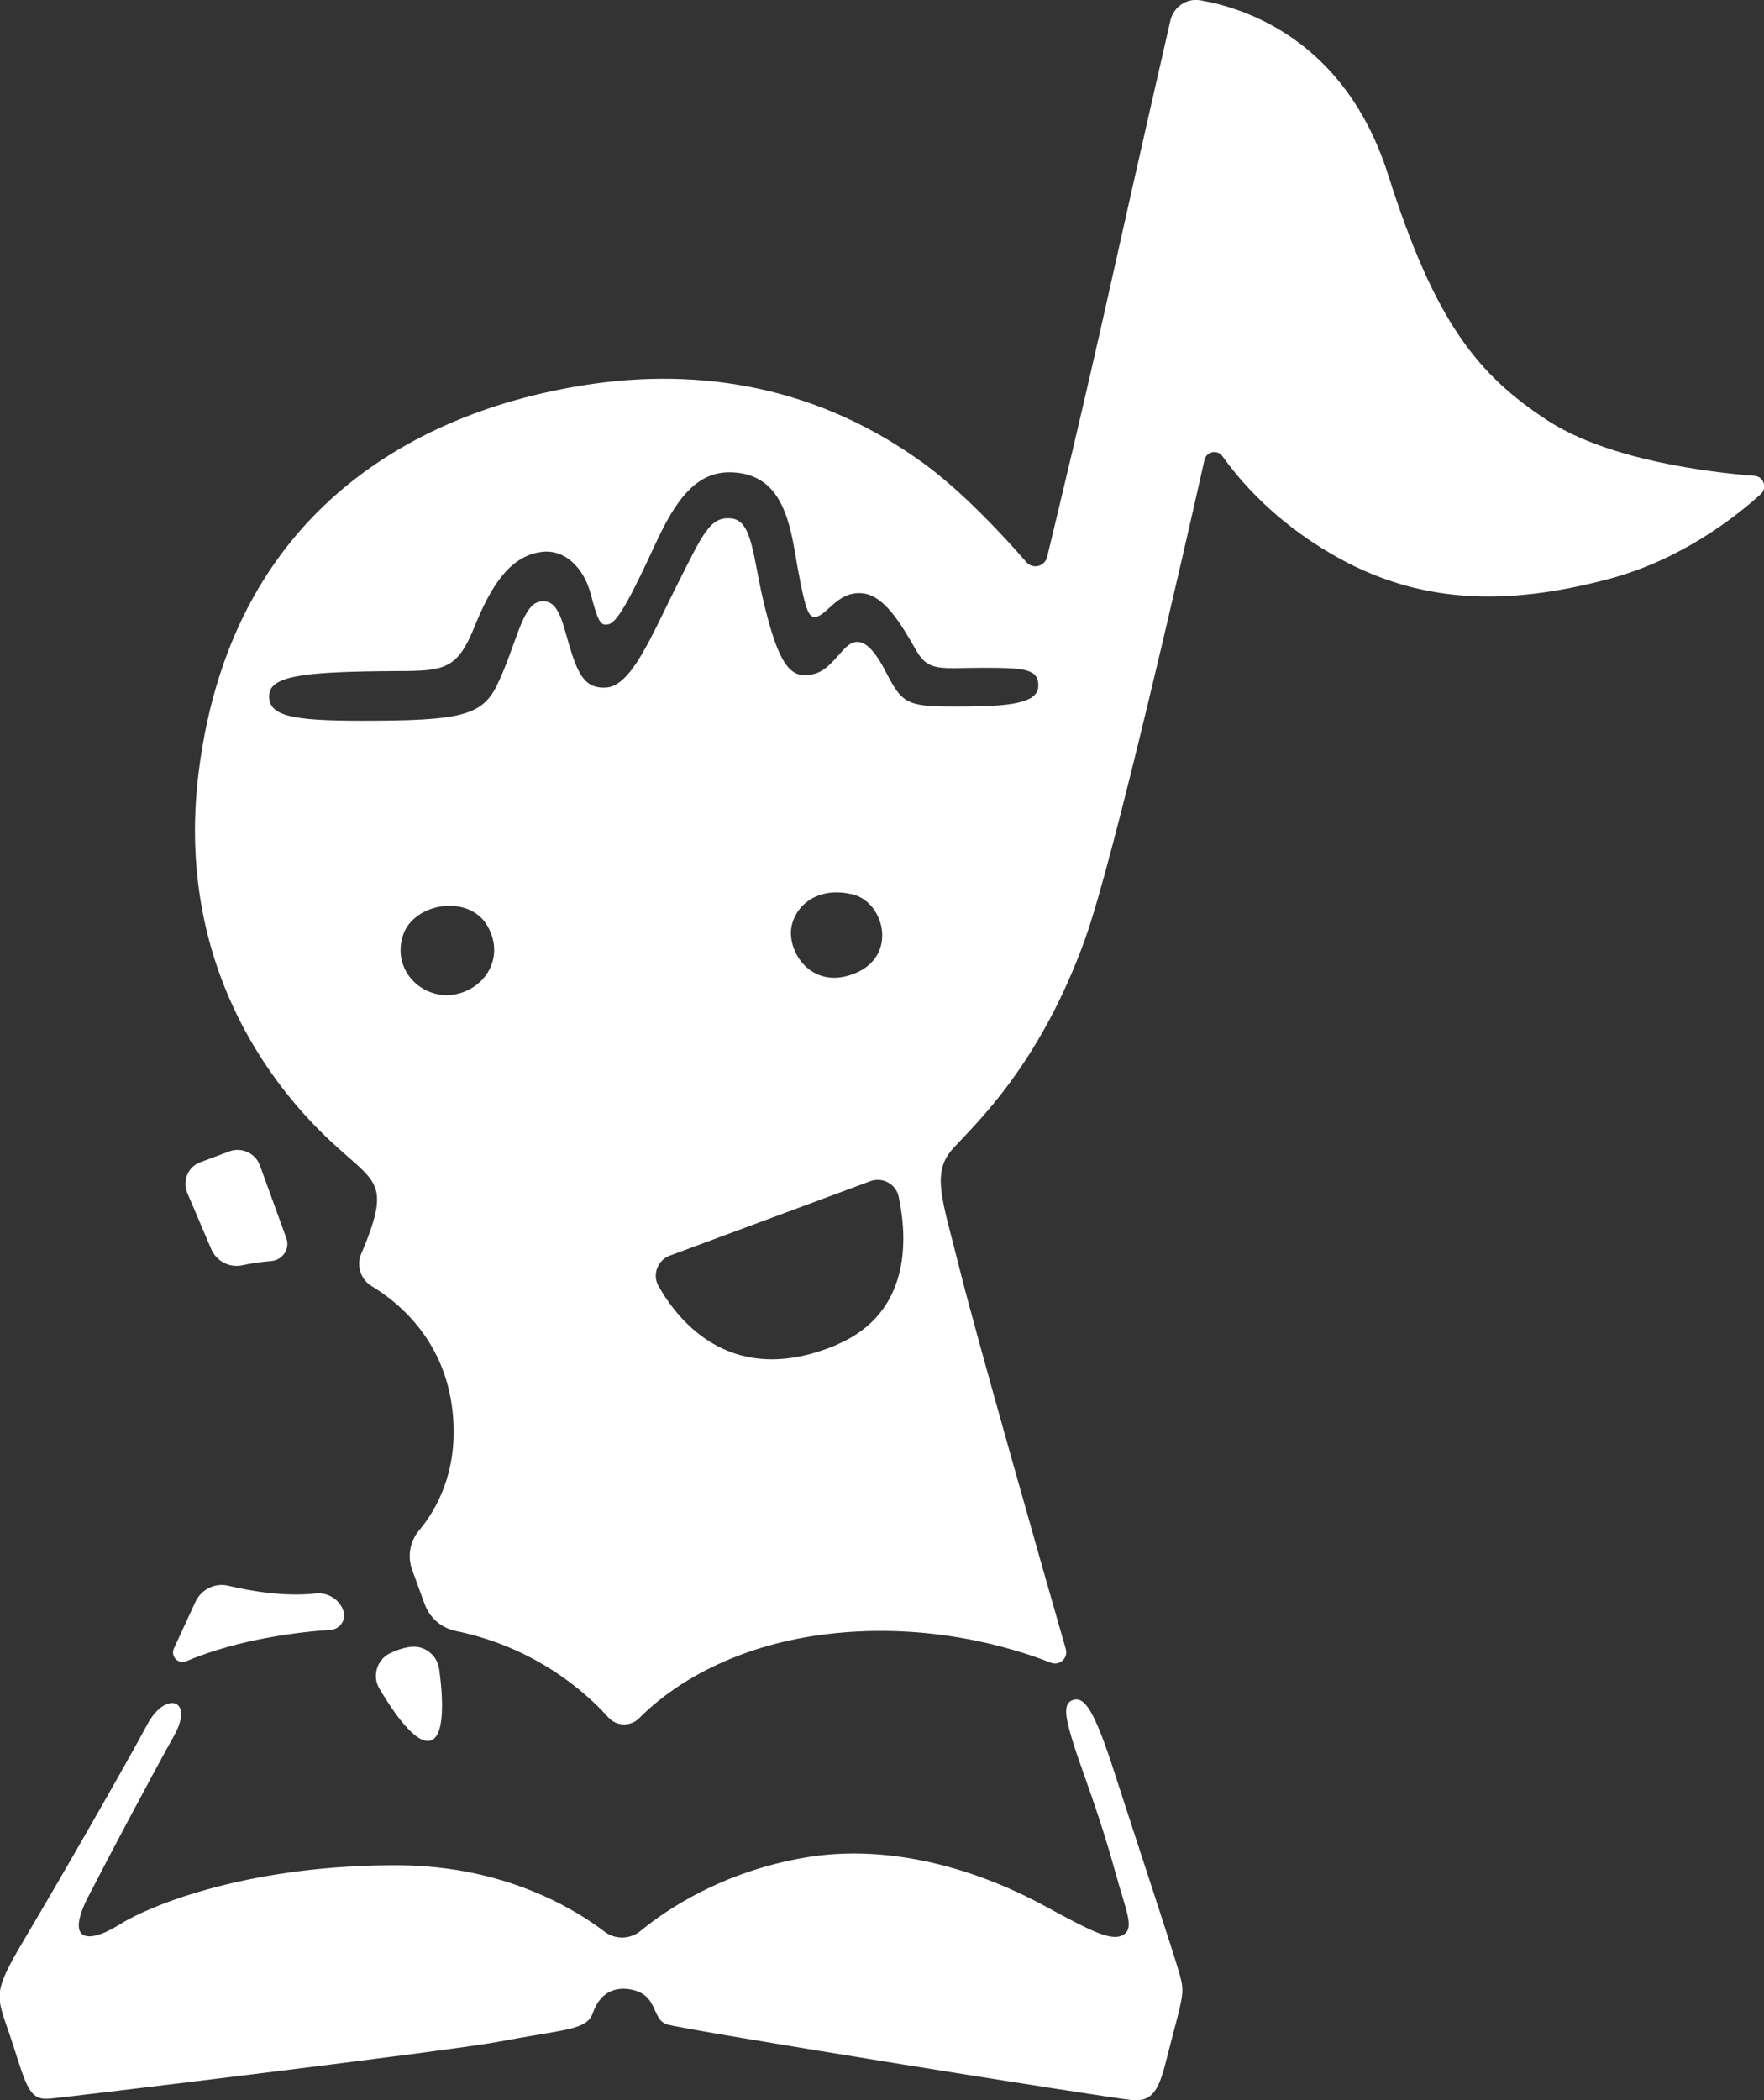 <?xml version="1.0" encoding="UTF-8"?><svg id="_レイヤー_2" xmlns="http://www.w3.org/2000/svg" viewBox="0 0 59.65 71.01"><rect x="0" y="0" width="59.65" height="71.01" fill="#333333" stroke="none"/><defs><style>.cls-1{fill:#fff;}</style></defs><g id="_レイヤー_1-2"><path class="cls-1" d="M11.6,54.43c-.15-.37-.53-.59-.92-.55-1.09.12-2.23-.09-2.96-.26-.45-.11-.91.12-1.11.54l-.73,1.58c-.12.27.15.55.42.43,1.8-.76,3.84-.99,4.88-1.06.33-.02.55-.37.42-.67Z"/><path class="cls-1" d="M14.57,58.85c.5-.17.4-1.55.28-2.42-.07-.48-.52-.82-1-.74-.27.04-.49.13-.68.22-.43.22-.59.77-.34,1.19.45.76,1.23,1.92,1.74,1.75Z"/><path class="cls-1" d="M9.17,42.64c.39-.03.65-.42.51-.78l-.89-2.45c-.15-.42-.62-.63-1.03-.48l-.99.37c-.41.15-.61.62-.44,1.03l.81,1.9c.18.42.62.65,1.07.55.26-.06.59-.11.97-.14Z"/><path class="cls-1" d="M37.69,59.95c-.68-2.11-1.01-2.59-1.4-2.47-.37.11-.28.6.08,1.7.23.71.82,2.22,1.32,4.04.4,1.45.68,1.96.3,2.2-.39.24-1.07-.11-2.62-.95-2.62-1.43-5.53-2.11-8.15-1.66-2.79.48-4.67,1.75-5.56,2.48-.35.29-.85.3-1.21.03-1.05-.8-3.41-2.22-6.93-2.25-4.96-.03-8.35,1.3-9.47,2-1.12.7-1.83.55-1.07-.93.75-1.46,2.19-4.17,2.9-5.44.71-1.26-.29-1.54-.9-.39-.61,1.15-2.91,5.17-4.12,7.2-1.21,2.04-.97,1.92-.43,3.6.48,1.49.57,1.93,1.29,1.85.72-.07,13.54-1.62,15.12-1.92,2.33-.44,3-.39,3.21-.98.22-.64.69-.88,1.22-.8,1.01.15.74,1.01,1.28,1.19.54.18,14.81,2.47,15.73,2.56.92.09.98-.71,1.37-2.17.39-1.46.39-1.52.24-2.08-.15-.57-1.52-4.7-2.2-6.81Z"/><path class="cls-1" d="M52.35,14.23c-2.38-1.55-3.83-3.34-5.41-8.32C45.5,1.38,42.15.28,40.59.01c-.46-.08-.9.22-1.01.67-.3,1.31-.99,4.32-2.03,8.97-.9,4.04-1.77,7.64-2.14,9.18-.08.33-.49.43-.71.17-.73-.84-2.12-2.35-3.45-3.32-3.48-2.54-7.46-3.32-11.6-2.64-4.83.78-11.75,3.68-12.93,13.05-.92,7.34,3.42,11.56,4.67,12.69.96.87,1.44,1.13,1.35,1.98-.05.46-.3,1.11-.52,1.62-.18.4-.03.88.35,1.11.9.54,2.37,1.76,2.7,3.98.32,2.16-.51,3.58-1.1,4.28-.31.37-.4.88-.23,1.34l.42,1.15c.17.47.57.81,1.06.91,2.67.55,4.37,2.05,5.15,2.92.28.31.76.32,1.05.02,1.33-1.33,3.4-2.41,6-2.79,3.6-.52,6.59.4,7.91.92.3.12.6-.16.51-.46-.74-2.57-3.05-10.68-3.59-12.85-.57-2.32-.99-3.25-.21-4.09.78-.85,2.93-2.84,4.45-7.06.98-2.73,3.37-13.22,4.04-16.21.07-.29.44-.36.61-.12.57.8,1.74,2.18,3.7,3.31,2.87,1.67,5.83,1.78,9.39.83,2.42-.65,4.23-2.07,5.11-2.86.23-.21.1-.6-.21-.62-1.53-.12-4.92-.53-6.98-1.86ZM15.28,33.64c-1.07.12-2.05-.89-1.64-2.05.38-1.07,2.23-1.37,2.85-.27.62,1.1-.15,2.2-1.22,2.32ZM28.3,45.47c-3.5,1.48-5.32-.73-6.03-1.98-.22-.38-.04-.87.37-1.03l6.79-2.52c.41-.15.87.09.96.53.28,1.32.47,3.91-2.1,5ZM26.78,31.26c.21-.8,1.04-1.28,2.08-1.01,1.04.27,1.52,2.08.03,2.67-1.49.59-2.33-.81-2.11-1.66ZM32.22,23.89c-1.57,0-1.72-.12-2.26-1.16-.53-1.04-.96-1.26-1.41-.79-.45.48-.7.89-1.35.89-.61,0-.97-.74-1.4-2.57-.34-1.44-.36-2.66-1.07-2.73-.74-.08-.98.57-1.84,2.26-.86,1.7-1.53,3.42-2.41,3.46-.63.03-.88-.35-1.14-1.14-.31-.92-.39-1.89-1.08-1.77-.62.11-.79,1.46-1.46,2.84-.51,1.04-1.29,1.19-4.58,1.19-2.35,0-3.15-.16-3.12-.86.03-.68,1.26-.8,4.34-.82,1.58,0,2.02-.06,2.59-1.46.56-1.4,1.21-2.44,2.3-2.57.76-.09,1.41.52,1.65,1.44.24.92.33,1.09.62,1,.32-.09.83-1.13,1.55-2.68.71-1.55,1.41-2.48,2.57-2.45,1.37.04,1.88,1.04,2.14,2.59.33,1.92.45,2.29.67,2.3.4.03.76-.88,1.62-.8.75.06,1.32,1.04,1.83,1.93.42.74.83.59,2.26.59s1.89.04,1.87.63c-.02.65-1.31.68-2.89.68Z"/></g></svg>
